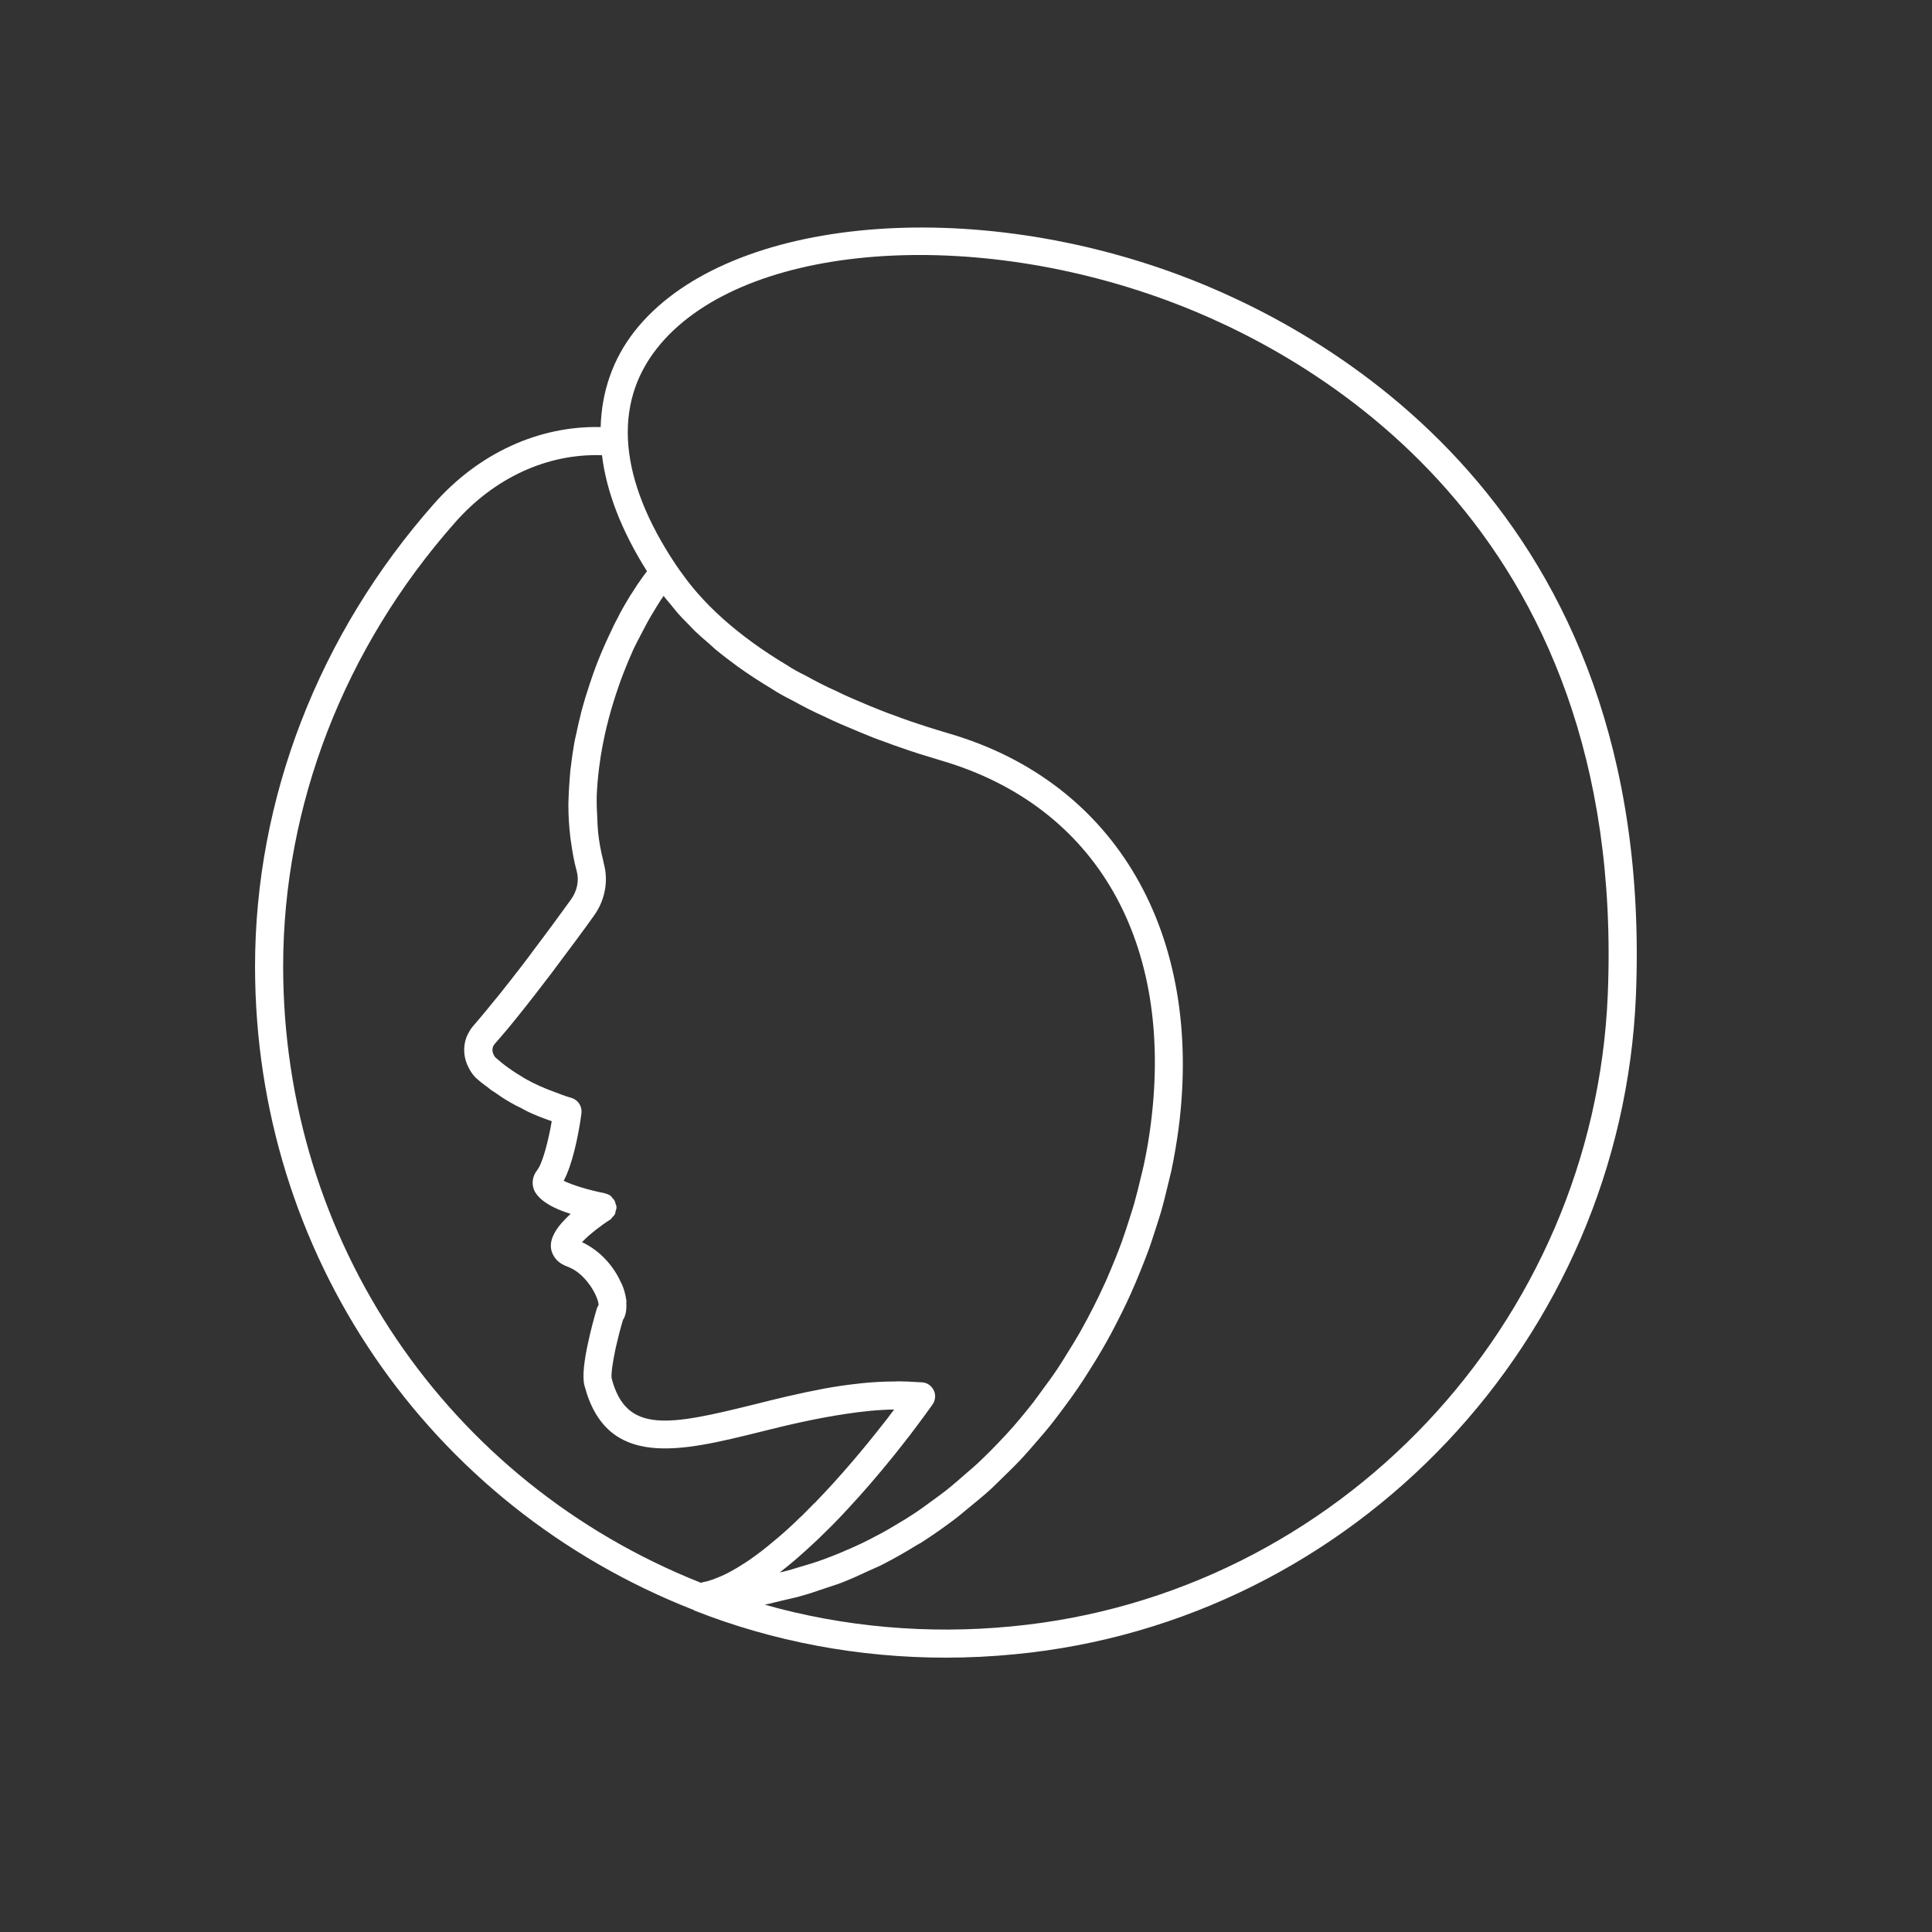 <?xml version="1.0" encoding="UTF-8"?> <svg xmlns="http://www.w3.org/2000/svg" width="375" viewBox="0 0 375 375" height="375"><rect x="0" y="0" width="375" height="375" fill="#333333" stroke="none"/> <defs> <clipPath id="a"> <path d="M 49 44 L 318 44 L 318 321.75 L 49 321.75 Z M 49 44"></path> </clipPath> </defs> <g clip-path="url(#a)"> <path fill="#FFF" d="M 312.07 193.039 C 309.426 256.93 259.699 309.648 196.387 315.676 C 180.137 317.262 163.777 315.809 148.438 311.469 C 149.562 311.254 150.625 310.93 151.73 310.691 C 152.922 310.406 154.094 310.168 155.262 309.844 C 156.973 309.367 158.641 308.824 160.289 308.238 C 161.352 307.871 162.434 307.566 163.473 307.156 C 165.273 306.438 167.008 305.66 168.738 304.836 C 169.586 304.445 170.473 304.098 171.316 303.664 C 173.594 302.492 175.805 301.234 177.969 299.891 C 178.23 299.738 178.488 299.609 178.75 299.457 C 181.156 297.918 183.496 296.27 185.793 294.512 C 186.422 294.035 187.027 293.469 187.656 292.973 C 189.238 291.672 190.84 290.391 192.355 289.004 C 193.137 288.266 193.895 287.508 194.652 286.77 C 195.953 285.512 197.23 284.254 198.445 282.953 C 199.246 282.086 200.004 281.195 200.785 280.309 C 201.891 279.027 203.02 277.746 204.078 276.402 C 204.836 275.449 205.555 274.473 206.289 273.496 C 207.285 272.176 208.262 270.828 209.191 269.465 C 209.906 268.422 210.578 267.383 211.23 266.34 C 212.117 264.953 212.984 263.566 213.809 262.133 C 214.438 261.07 215.043 259.988 215.629 258.902 C 216.41 257.449 217.145 255.977 217.883 254.5 C 218.422 253.414 218.941 252.309 219.441 251.203 C 220.137 249.684 220.762 248.145 221.391 246.605 C 221.824 245.5 222.281 244.414 222.691 243.289 C 223.297 241.684 223.82 240.059 224.34 238.43 C 224.664 237.391 225.031 236.328 225.336 235.285 C 225.855 233.465 226.289 231.664 226.723 229.863 C 226.918 228.953 227.176 228.086 227.371 227.195 C 227.934 224.484 228.391 221.773 228.758 219.086 C 233.656 181.309 216.625 151.922 184.383 142.426 L 182 141.707 C 180.742 141.316 179.508 140.949 178.34 140.539 L 176.844 140.039 C 175.805 139.668 174.805 139.344 173.723 138.91 C 172.055 138.348 170.496 137.695 168.738 136.98 C 166.574 136.07 164.406 135.18 162.281 134.117 C 160.16 133.184 158.23 132.168 156.301 131.102 C 155.066 130.496 153.918 129.891 152.75 129.109 C 150.43 127.719 148.285 126.312 146.355 124.922 C 142 121.777 138.34 118.523 135.348 115.078 C 134.375 113.973 133.465 112.82 132.641 111.672 C 132.145 110.977 131.621 110.305 131.145 109.57 C 120.141 93.066 118.883 78.559 127.504 67.625 C 143.238 47.652 186.832 43.598 226.723 58.387 C 253.633 68.344 315.797 101.414 312.07 193.039 Z M 181.242 269.875 C 180.828 268.988 179.984 268.379 179.012 268.312 C 178.684 268.293 178.383 268.293 178.078 268.27 C 176.844 268.184 175.609 268.117 174.371 268.117 C 174.328 268.117 174.266 268.117 174.223 268.117 C 174.133 268.117 174.027 268.141 173.918 268.141 C 171.598 268.141 169.281 268.27 167.008 268.508 C 166.961 268.508 166.918 268.531 166.875 268.531 C 164.535 268.77 162.219 269.117 159.941 269.527 C 159.832 269.57 159.727 269.57 159.617 269.594 C 155.023 270.461 150.559 271.547 146.355 272.609 C 129.672 276.75 121.547 278.27 118.73 267.578 C 118.578 266.84 118.883 264.539 119.488 261.723 C 119.879 259.988 120.355 258.078 120.918 256.191 C 121.395 255.496 121.656 254.391 121.57 252.918 C 121.547 252.699 121.613 252.547 121.57 252.289 C 121.57 252.246 121.547 252.203 121.527 252.156 C 121.395 251.227 121.137 250.25 120.703 249.25 C 120.66 249.121 120.551 249.012 120.508 248.883 C 119.164 245.91 116.672 242.855 112.969 241.098 C 113.098 240.969 113.27 240.793 113.422 240.641 C 114.594 239.473 116.543 237.93 118.492 236.695 C 118.664 236.586 118.73 236.391 118.883 236.238 C 119.035 236.066 119.25 235.895 119.359 235.656 C 119.445 235.48 119.445 235.285 119.488 235.09 C 119.555 234.852 119.664 234.613 119.664 234.375 C 119.664 234.352 119.641 234.309 119.641 234.289 C 119.641 234.246 119.664 234.223 119.664 234.203 C 119.664 234.07 119.555 233.941 119.531 233.812 C 119.445 233.484 119.379 233.184 119.207 232.898 C 119.121 232.793 119.035 232.727 118.945 232.617 C 118.773 232.402 118.621 232.164 118.383 232.012 C 118.297 231.969 118.211 231.945 118.125 231.902 C 118.102 231.883 118.082 231.859 118.059 231.836 C 117.949 231.793 117.844 231.773 117.734 231.73 C 117.605 231.707 117.496 231.621 117.367 231.598 C 114.289 231.012 111.016 229.996 109.414 229.191 C 111.125 225.98 112.164 220.605 112.621 217.742 C 112.727 217.027 112.816 216.418 112.859 216.094 C 113.031 214.75 112.207 213.492 110.93 213.102 C 110.801 213.059 110.691 213.012 110.562 212.992 C 109.523 212.688 108.613 212.32 107.68 211.973 C 105.645 211.234 103.672 210.367 101.895 209.348 C 100.703 208.633 99.621 207.961 98.621 207.223 C 97.734 206.594 96.953 205.945 96.305 205.379 C 96.086 205.207 95.938 204.988 95.828 204.75 C 95.805 204.73 95.805 204.707 95.805 204.707 C 95.699 204.469 95.609 204.23 95.59 203.949 C 95.566 203.602 95.609 203.082 96.043 202.605 C 96.848 201.691 97.691 200.695 98.559 199.676 C 100.77 197.008 103.281 193.82 105.859 190.438 C 106.293 189.875 106.727 189.332 107.137 188.77 C 107.332 188.508 107.508 188.27 107.703 188.008 L 108.027 187.574 C 109.434 185.711 110.758 183.91 111.992 182.262 C 113.207 180.613 114.355 179.051 115.242 177.793 C 117.43 174.801 118.145 171.008 117.191 167.582 C 117.148 167.406 117.129 167.211 117.082 167.039 C 116.629 165.238 116.281 163.395 116.086 161.508 C 116 160.664 115.98 159.773 115.934 158.883 C 115.848 157.387 115.785 155.891 115.828 154.375 C 115.848 154.07 115.848 153.789 115.871 153.504 C 115.98 151.512 116.195 149.492 116.5 147.5 C 116.562 147.066 116.605 146.652 116.695 146.219 C 117.453 141.688 118.664 137.199 120.16 132.988 C 120.184 132.883 120.227 132.75 120.27 132.645 C 121.051 130.473 121.895 128.395 122.781 126.418 C 122.805 126.375 122.824 126.332 122.824 126.289 C 123.434 124.988 124.082 123.797 124.711 122.582 C 125.254 121.539 125.793 120.5 126.422 119.457 C 127.223 118.113 128.004 116.789 128.805 115.664 C 129.238 116.25 129.758 116.812 130.234 117.398 C 130.648 117.895 131.039 118.418 131.473 118.914 C 132.121 119.676 132.859 120.41 133.594 121.148 C 134.027 121.582 134.418 122.039 134.871 122.473 C 135.738 123.297 136.672 124.121 137.625 124.922 C 138.016 125.27 138.383 125.617 138.773 125.965 C 140.16 127.113 141.633 128.242 143.172 129.367 C 145.23 130.844 147.484 132.316 149.844 133.727 C 151.082 134.551 152.422 135.266 153.766 135.941 C 155.738 137.023 157.82 138.129 159.965 139.062 C 162.066 140.102 164.363 141.059 166.855 142.098 C 168.523 142.793 170.211 143.488 171.836 144.027 C 172.879 144.441 173.961 144.809 175.09 145.199 L 176.539 145.699 C 177.773 146.133 179.098 146.523 180.441 146.934 L 182.781 147.648 C 212.789 156.477 227.957 182.914 223.344 218.371 C 223.016 220.906 222.582 223.445 222.043 225.98 C 221.867 226.805 221.652 227.629 221.457 228.453 C 221.047 230.168 220.633 231.883 220.156 233.574 C 219.875 234.547 219.551 235.523 219.246 236.5 C 218.77 238.039 218.25 239.578 217.707 241.121 C 217.34 242.137 216.93 243.137 216.539 244.156 C 215.953 245.629 215.324 247.082 214.695 248.559 C 214.242 249.555 213.766 250.574 213.289 251.574 C 212.594 253.004 211.879 254.414 211.121 255.844 C 210.602 256.797 210.082 257.773 209.539 258.73 C 208.715 260.16 207.848 261.57 206.961 262.98 C 206.418 263.867 205.879 264.734 205.293 265.625 C 204.297 267.121 203.211 268.574 202.129 270.051 C 201.609 270.742 201.109 271.48 200.57 272.176 C 198.922 274.277 197.211 276.359 195.391 278.332 C 195.262 278.484 195.109 278.617 194.98 278.766 C 193.289 280.59 191.555 282.344 189.758 284.035 C 189.086 284.664 188.371 285.25 187.699 285.836 C 186.375 287.008 185.055 288.156 183.691 289.242 C 182.844 289.914 182 290.52 181.133 291.148 C 179.832 292.105 178.555 293.059 177.211 293.926 C 176.281 294.535 175.328 295.117 174.371 295.684 C 173.031 296.508 171.688 297.289 170.301 298.004 C 169.305 298.547 168.305 299.043 167.289 299.543 C 165.879 300.215 164.426 300.844 162.977 301.453 C 161.957 301.863 160.938 302.277 159.879 302.664 C 158.34 303.23 156.777 303.707 155.176 304.164 C 154.18 304.465 153.184 304.793 152.141 305.031 C 151.883 305.094 151.602 305.137 151.34 305.203 C 152.316 304.465 153.289 303.664 154.242 302.859 C 154.613 302.559 154.957 302.23 155.328 301.906 C 156.062 301.277 156.777 300.605 157.516 299.934 C 157.949 299.543 158.383 299.133 158.816 298.719 C 159.508 298.047 160.18 297.395 160.875 296.703 C 161.242 296.332 161.609 295.988 161.957 295.617 C 162.91 294.641 163.82 293.688 164.711 292.711 C 165.164 292.234 165.598 291.734 166.031 291.258 C 166.574 290.672 167.094 290.109 167.59 289.523 C 168.023 289.047 168.438 288.57 168.848 288.094 C 169.41 287.441 169.93 286.812 170.449 286.207 C 170.82 285.773 171.168 285.359 171.492 284.969 C 172.227 284.082 172.922 283.234 173.57 282.434 C 173.852 282.062 174.133 281.738 174.395 281.391 C 174.895 280.762 175.348 280.176 175.781 279.633 C 176 279.352 176.191 279.07 176.41 278.832 C 179.055 275.363 180.766 272.957 181.023 272.586 C 181.566 271.785 181.676 270.742 181.242 269.875 Z M 146.746 301.863 C 146.312 302.168 145.879 302.492 145.445 302.797 C 144.969 303.121 144.473 303.426 143.996 303.727 C 143.648 303.945 143.301 304.184 142.953 304.379 C 142.414 304.703 141.871 304.984 141.352 305.27 C 141.07 305.398 140.809 305.551 140.527 305.68 C 139.941 305.961 139.379 306.18 138.816 306.395 C 138.621 306.484 138.406 306.57 138.188 306.633 C 137.582 306.852 136.996 307.004 136.41 307.113 C 136.305 307.156 136.172 307.176 136.043 307.219 C 86.77 287.66 54.961 240.773 54.961 187.574 C 54.961 156.367 66.793 125.789 88.289 101.457 C 96 92.676 106.316 87.992 116.844 88.359 C 117.711 95.473 120.637 103.043 125.578 110.871 C 125.016 111.605 124.43 112.41 123.867 113.254 C 123.844 113.277 123.801 113.301 123.801 113.344 C 123.691 113.473 123.629 113.602 123.539 113.734 C 123.215 114.211 122.891 114.73 122.566 115.25 C 122.48 115.379 122.371 115.512 122.305 115.641 C 122.133 115.922 121.957 116.227 121.785 116.508 C 121.57 116.898 121.332 117.266 121.113 117.656 C 120.637 118.48 120.203 119.262 119.812 120.086 C 119.531 120.586 119.293 121.105 119.012 121.625 C 119.012 121.648 118.992 121.691 118.992 121.715 C 118.902 121.863 118.84 122.016 118.773 122.168 C 117.82 124.141 116.891 126.203 116.043 128.348 C 115.742 129.109 115.457 129.891 115.176 130.668 C 114.699 132.016 114.246 133.379 113.812 134.789 C 113.789 134.898 113.746 134.984 113.703 135.094 L 113.66 135.246 C 113.531 135.68 113.398 136.137 113.27 136.59 L 112.879 138 C 112.793 138.262 112.75 138.543 112.684 138.801 C 112.383 139.953 112.121 141.121 111.883 142.293 C 111.754 142.879 111.602 143.488 111.492 144.07 C 111.191 145.762 110.953 147.457 110.758 149.148 C 110.758 149.234 110.715 149.344 110.715 149.43 C 110.672 149.883 110.648 150.359 110.605 150.816 C 110.496 151.965 110.434 153.137 110.387 154.285 C 110.367 154.914 110.324 155.566 110.324 156.152 C 110.324 156.195 110.324 156.238 110.324 156.305 C 110.324 158.363 110.453 160.379 110.691 162.398 C 110.734 162.766 110.777 163.133 110.844 163.504 C 111.102 165.391 111.43 167.234 111.926 169.035 C 112.445 170.898 112.035 172.914 110.82 174.605 C 109.91 175.863 108.785 177.402 107.594 179.031 C 106.988 179.855 106.379 180.656 105.73 181.547 L 103.691 184.258 C 103.41 184.648 103.129 185.016 102.848 185.406 C 102.395 186.016 101.938 186.598 101.504 187.184 C 100.855 188.031 100.203 188.875 99.531 189.723 C 99.488 189.789 99.426 189.852 99.383 189.918 C 98.559 190.98 97.758 192 96.934 193.02 C 96.562 193.473 96.219 193.906 95.848 194.34 C 95.371 194.926 94.895 195.535 94.418 196.098 C 93.531 197.16 92.707 198.16 91.926 199.047 C 91.406 199.633 90.973 200.328 90.562 201.258 C 89.805 203.254 90 205.422 90.93 207.16 C 91.105 207.484 91.254 207.832 91.473 208.113 C 91.734 208.504 92.145 209.066 92.621 209.434 C 93.227 210 94.008 210.562 94.766 211.125 C 94.938 211.258 95.07 211.387 95.266 211.516 C 95.285 211.539 95.309 211.582 95.352 211.605 C 95.523 211.711 95.762 211.863 95.957 211.973 C 96.848 212.625 97.801 213.254 98.883 213.883 C 98.969 213.945 99.035 213.988 99.145 214.031 C 99.793 214.422 100.465 214.75 101.156 215.074 C 101.613 215.336 102.047 215.574 102.543 215.812 C 103.824 216.418 105.145 216.938 106.488 217.414 C 106.617 217.461 106.77 217.504 106.898 217.547 C 106.965 217.566 107.031 217.609 107.094 217.633 C 106.465 221.297 105.34 225.785 104.258 227.133 C 103.391 228.238 103.152 229.625 103.629 230.883 C 103.781 231.316 104.062 231.707 104.406 232.121 C 105.555 233.465 107.68 234.656 110.758 235.609 C 110.344 235.98 109.977 236.371 109.586 236.762 C 107.898 238.516 106.75 240.383 106.941 242.184 C 106.965 242.551 107.117 243.223 107.551 243.895 C 107.984 244.59 108.719 245.305 109.977 245.781 C 111.773 246.434 113.012 247.582 113.984 248.773 C 115.438 250.555 116.152 252.441 116.195 253.285 C 116.043 253.523 115.914 253.785 115.828 254.043 C 115.371 255.586 114.68 258.078 114.137 260.68 C 113.445 263.824 112.969 267.102 113.445 268.941 C 117.754 285.34 132.293 281.715 147.68 277.898 C 152.836 276.598 158.402 275.297 164.082 274.453 C 167.223 273.973 170.363 273.629 173.551 273.586 C 173.074 274.215 172.555 274.906 172.031 275.602 C 171.969 275.668 171.902 275.73 171.859 275.816 C 171.707 276.012 171.555 276.207 171.406 276.383 C 167.785 281.023 163.191 286.508 158.254 291.605 C 158.188 291.672 158.121 291.715 158.059 291.777 C 157.277 292.582 156.496 293.363 155.719 294.145 C 155.543 294.293 155.391 294.445 155.242 294.578 C 154.547 295.27 153.832 295.941 153.117 296.594 C 152.898 296.809 152.66 297.004 152.422 297.223 C 151.797 297.766 151.168 298.328 150.539 298.848 C 150.215 299.133 149.887 299.391 149.562 299.652 C 149.043 300.105 148.5 300.52 147.98 300.93 C 147.57 301.258 147.16 301.559 146.746 301.863 Z M 228.605 53.27 C 186.613 37.723 140.332 42.535 123.215 64.242 C 118.902 69.73 116.781 76.062 116.586 82.895 C 104.625 82.613 92.883 87.945 84.191 97.836 C 61.832 123.168 49.504 155.047 49.504 187.574 C 49.504 243.223 82.914 292.234 134.613 312.488 C 134.656 312.512 134.723 312.578 134.766 312.598 C 150.082 318.648 166.723 321.75 183.559 321.75 C 188 321.75 192.465 321.531 196.906 321.098 C 262.906 314.809 314.758 259.855 317.531 193.258 C 321.387 98.055 256.645 63.637 228.605 53.27"></path> </g> </svg> 